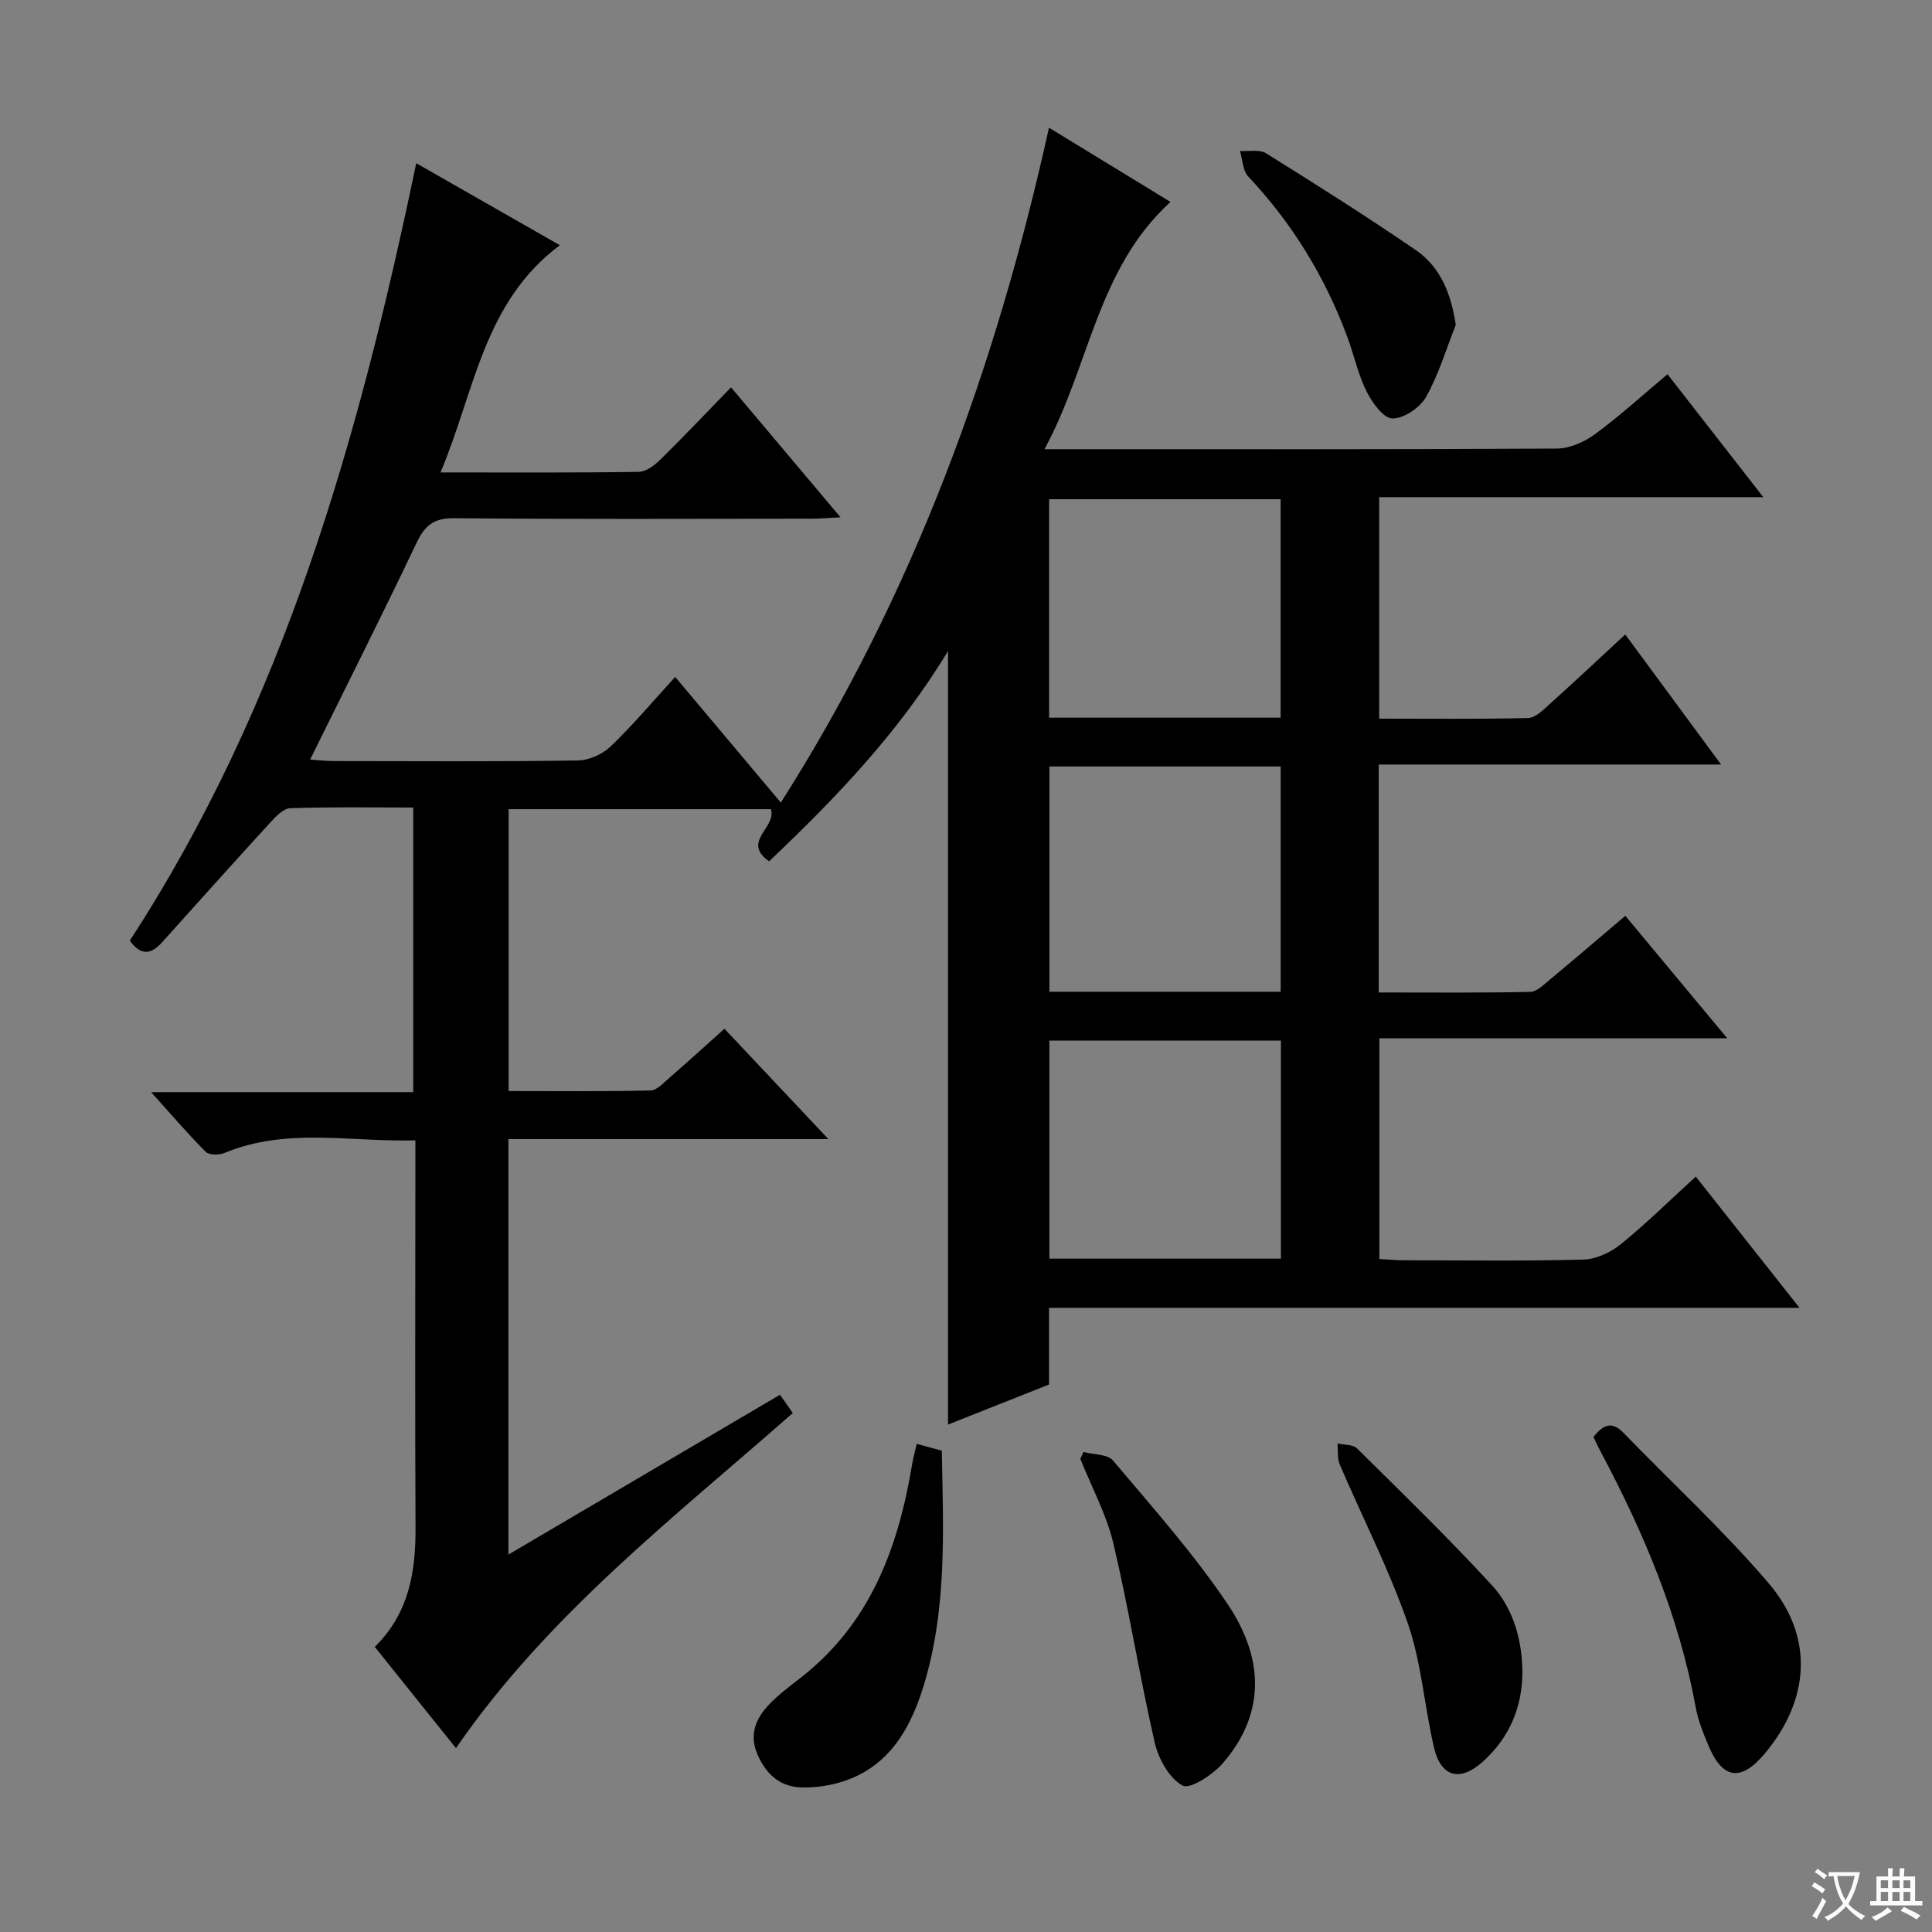 <svg enable-background="new 0 0 400 400" viewBox="0 0 400 400" xmlns="http://www.w3.org/2000/svg"><rect x="0" y="0" width="400" height="400" fill="#808080" stroke="none"/><path d="m377.9 391.2c-.2.3-.4.5-.6.8-.7-.6-1.4-1-2.2-1.5.2-.3.4-.5.5-.8.6.4 1.4.8 2.3 1.5zm-1.8 6.1c-.2-.2-.5-.4-.9-.6.4-.6.8-1.2 1.2-1.9s.7-1.3.9-1.9c.3.3.5.5.8.7-.7 1.3-1.4 2.6-2 3.7zm2.2-9c-.3.3-.5.5-.6.8-.6-.6-1.3-1.1-2-1.5.3-.3.5-.5.6-.7.6.5 1.3.9 2 1.4zm.3.2v-.9h2 4.5c-.3 1.3-.6 2.5-1 3.6s-.9 2.1-1.4 3c.4.5 1 1 1.6 1.4s1.2.8 1.9 1.1c-.3.2-.5.4-.8.8-.4-.3-1-.7-1.6-1.2s-1.2-1.1-1.6-1.6c-.5.6-1.1 1.1-1.7 1.6s-1.4.9-2.1 1.4c-.1-.3-.3-.5-.7-.8.6-.2 1.2-.5 1.9-1s1.4-1.1 2-1.8c-.5-.8-.9-1.6-1.2-2.5s-.6-2-.8-3.2c-.4.1-.7.1-1 .1zm2.5 2.7c.3 1 .7 1.7 1 2.2.3-.5.6-1.1 1-2s.6-1.9.9-3h-3.2-.4c.1.9.3 1.8.7 2.8z" fill="#fafbfa"/><path d="m396.5 388.5v1.5 3.6h1.5v.9c-.4 0-1 0-1.7 0h-7.9c-.5 0-.9 0-1.2 0v-.9h1.3v-3.5c0-.7 0-1.2 0-1.6h2.4c0-.8 0-1.4 0-1.7h1c0 .3-.1.8-.1 1.7h1.5c0-.8 0-1.4 0-1.7h1c0 .3-.1.9-.1 1.7zm-8.2 9.2c-.2-.3-.5-.5-.8-.8.8-.3 1.4-.6 1.9-.9s1-.7 1.4-1.1c.3.3.6.5.9.8-1.6 1-2.8 1.6-3.4 2zm2.6-6.8v-1.6h-1.5v1.6zm0 2.7v-1.9h-1.5v1.9zm2.4-2.7v-1.6h-1.5v1.6zm0 2.7v-1.9h-1.5v1.9zm.2 2 .7-.8c.4.2.9.5 1.6.8s1.3.7 1.8 1c-.3.3-.5.5-.8.8-.4-.3-1.5-1-3.3-1.8zm2-4.7v-1.6h-1.4v1.6zm0 2.7v-1.9h-1.4v1.9z" fill="#fafbfa"/><g fill="#010000"><path d="m216.25 93h6.11c33.33 0 66.66.07 99.99-.13 2.66-.02 5.69-1.37 7.89-2.99 5.07-3.72 9.74-7.99 15-12.4 6.5 8.34 12.86 16.5 19.83 25.45-27.05 0-53.1 0-79.53 0v45.86c10.32 0 20.58.12 30.84-.13 1.51-.04 3.13-1.68 4.44-2.86 5.18-4.66 10.25-9.43 15.67-14.44 6.54 8.88 12.82 17.4 19.84 26.93-24.27 0-47.43 0-70.88 0v47.19c10.47 0 20.91.1 31.34-.12 1.4-.03 2.87-1.53 4.13-2.57 5.12-4.25 10.16-8.58 15.59-13.18 6.93 8.33 13.68 16.44 21.1 25.36-24.53 0-48.07 0-72.02 0v45.69c1.5.09 3.09.25 4.69.26 12.5.02 25 .19 37.49-.13 2.64-.07 5.66-1.46 7.76-3.16 5.27-4.26 10.11-9.05 15.56-14.03 7.15 9.04 14.01 17.71 21.48 27.17-52.24 0-103.58 0-155.38 0v15.88c-7.25 2.87-14.13 5.6-20.91 8.29 0-53.48 0-106.53 0-160.16-10.09 16.74-23.22 30.43-37.05 43.55-5.81-4.12 1.62-6.96.37-10.8-17.91 0-35.93 0-54.29 0v58.36c9.81 0 19.59.11 29.35-.12 1.36-.03 2.78-1.62 4-2.68 3.64-3.15 7.2-6.4 11.33-10.1 7.02 7.45 13.9 14.76 21.52 22.85-22.62 0-44.3 0-66.25 0v86.02c18.96-11.16 37.5-22.07 56.23-33.09.92 1.32 1.67 2.39 2.65 3.78-24.58 21.64-50.67 41.72-69.74 69.38-5.56-6.93-11.1-13.85-16.81-20.96 7.13-7 8.5-15.62 8.44-24.89-.13-24.83-.03-49.66-.03-74.49 0-1.64 0-3.28 0-5.49-13.45.37-26.72-2.74-39.59 2.63-1.09.45-3.13.43-3.83-.27-3.7-3.71-7.11-7.7-11.29-12.34h54.27c0-19.71 0-39.06 0-58.93-8.56 0-17.02-.14-25.46.14-1.42.05-2.99 1.7-4.13 2.95-7.53 8.22-14.96 16.52-22.41 24.81-2.16 2.4-4.27 2.99-6.69-.34 31.84-48.86 47.43-103.98 59.31-160.96 9.93 5.67 19.54 11.16 29.73 16.98-15.87 11.85-17.61 30.27-24.71 47.04 14.45 0 27.76.09 41.06-.12 1.53-.02 3.3-1.38 4.51-2.58 4.85-4.77 9.53-9.72 14.58-14.92 7.62 9.04 14.77 17.53 22.67 26.91-2.63.13-4.33.29-6.03.29-24.66.02-49.33.13-73.99-.1-4.24-.04-6.06 1.54-7.77 5.13-7.07 14.84-14.47 29.52-22.03 44.85 1.8.12 3.37.3 4.94.3 16.83.02 33.67.13 50.49-.12 2.31-.03 5.11-1.3 6.8-2.91 4.55-4.36 8.63-9.22 13.36-14.39 7.3 8.68 14.41 17.15 21.87 26.02 27.42-43.11 44.49-89.91 55.52-139.73 8.75 5.35 16.93 10.34 25.16 15.37-15.21 13.84-16.72 33.92-26.09 51.19zm48.9 112.33c0-15.86 0-31.2 0-46.64-16.18 0-31.92 0-47.88 0v46.64zm-47.94-56.74h47.93c0-15.24 0-30.26 0-45.23-16.21 0-31.97 0-47.93 0zm.05 112h47.94c0-15.25 0-30.16 0-45.14-16.15 0-31.92 0-47.94 0z"/><path d="m329.91 297.5c1.94-2.44 3.74-3.4 6.2-.86 10.04 10.37 20.71 20.19 30.06 31.14 9.46 11.07 8.56 24.12-.81 35.3-4.89 5.83-8.7 5.33-11.63-1.65-1.09-2.58-2.16-5.26-2.66-7.99-3.43-18.81-10.76-36.15-19.68-52.91-.54-1-1-2.04-1.48-3.03z"/><path d="m189.79 298.95c1.91.51 3.45.92 5.2 1.39.31 16.57 1.12 33.05-3.88 49.07-3.07 9.84-8.27 17.85-19.29 20.13-1.77.37-3.62.53-5.43.54-4.72.01-7.66-2.56-9.52-6.74-1.84-4.13-.43-7.53 2.37-10.45 1.94-2.03 4.23-3.75 6.46-5.48 14.52-11.25 20.3-27.05 23.17-44.38.22-1.27.56-2.51.92-4.08z"/><path d="m224.33 300.62c2.08.56 4.98.43 6.12 1.78 8.14 9.66 16.59 19.16 23.64 29.59 8.16 12.08 7.43 23.47-.95 33.1-2.06 2.36-6.77 5.43-8.29 4.6-2.76-1.51-4.99-5.5-5.76-8.84-3.15-13.7-5.34-27.63-8.58-41.31-1.43-6.03-4.51-11.67-6.84-17.49.21-.49.43-.96.66-1.43z"/><path d="m315.2 346.18c-.03 7.36-2.73 13.61-8.18 18.54-4.74 4.28-8.69 3.23-10.13-2.92-1.99-8.53-2.58-17.5-5.42-25.7-3.9-11.23-9.39-21.91-14.08-32.87-.55-1.29-.34-2.91-.47-4.38 1.37.32 3.19.19 4.04 1.03 9.43 9.33 18.96 18.58 27.93 28.33 4.6 5.01 6.26 11.71 6.31 17.97z"/><path d="m301.4 67.26c-1.99 5.02-3.53 10.29-6.16 14.94-1.25 2.22-4.61 4.48-6.97 4.44-1.86-.03-4.19-3.3-5.35-5.62-1.75-3.52-2.58-7.5-3.96-11.22-4.61-12.46-11.4-23.56-20.54-33.27-1.14-1.21-1.15-3.49-1.69-5.28 1.83.13 4.04-.36 5.42.5 10.41 6.49 20.79 13.06 30.91 19.98 5.12 3.5 7.34 8.89 8.34 15.53z"/></g></svg>